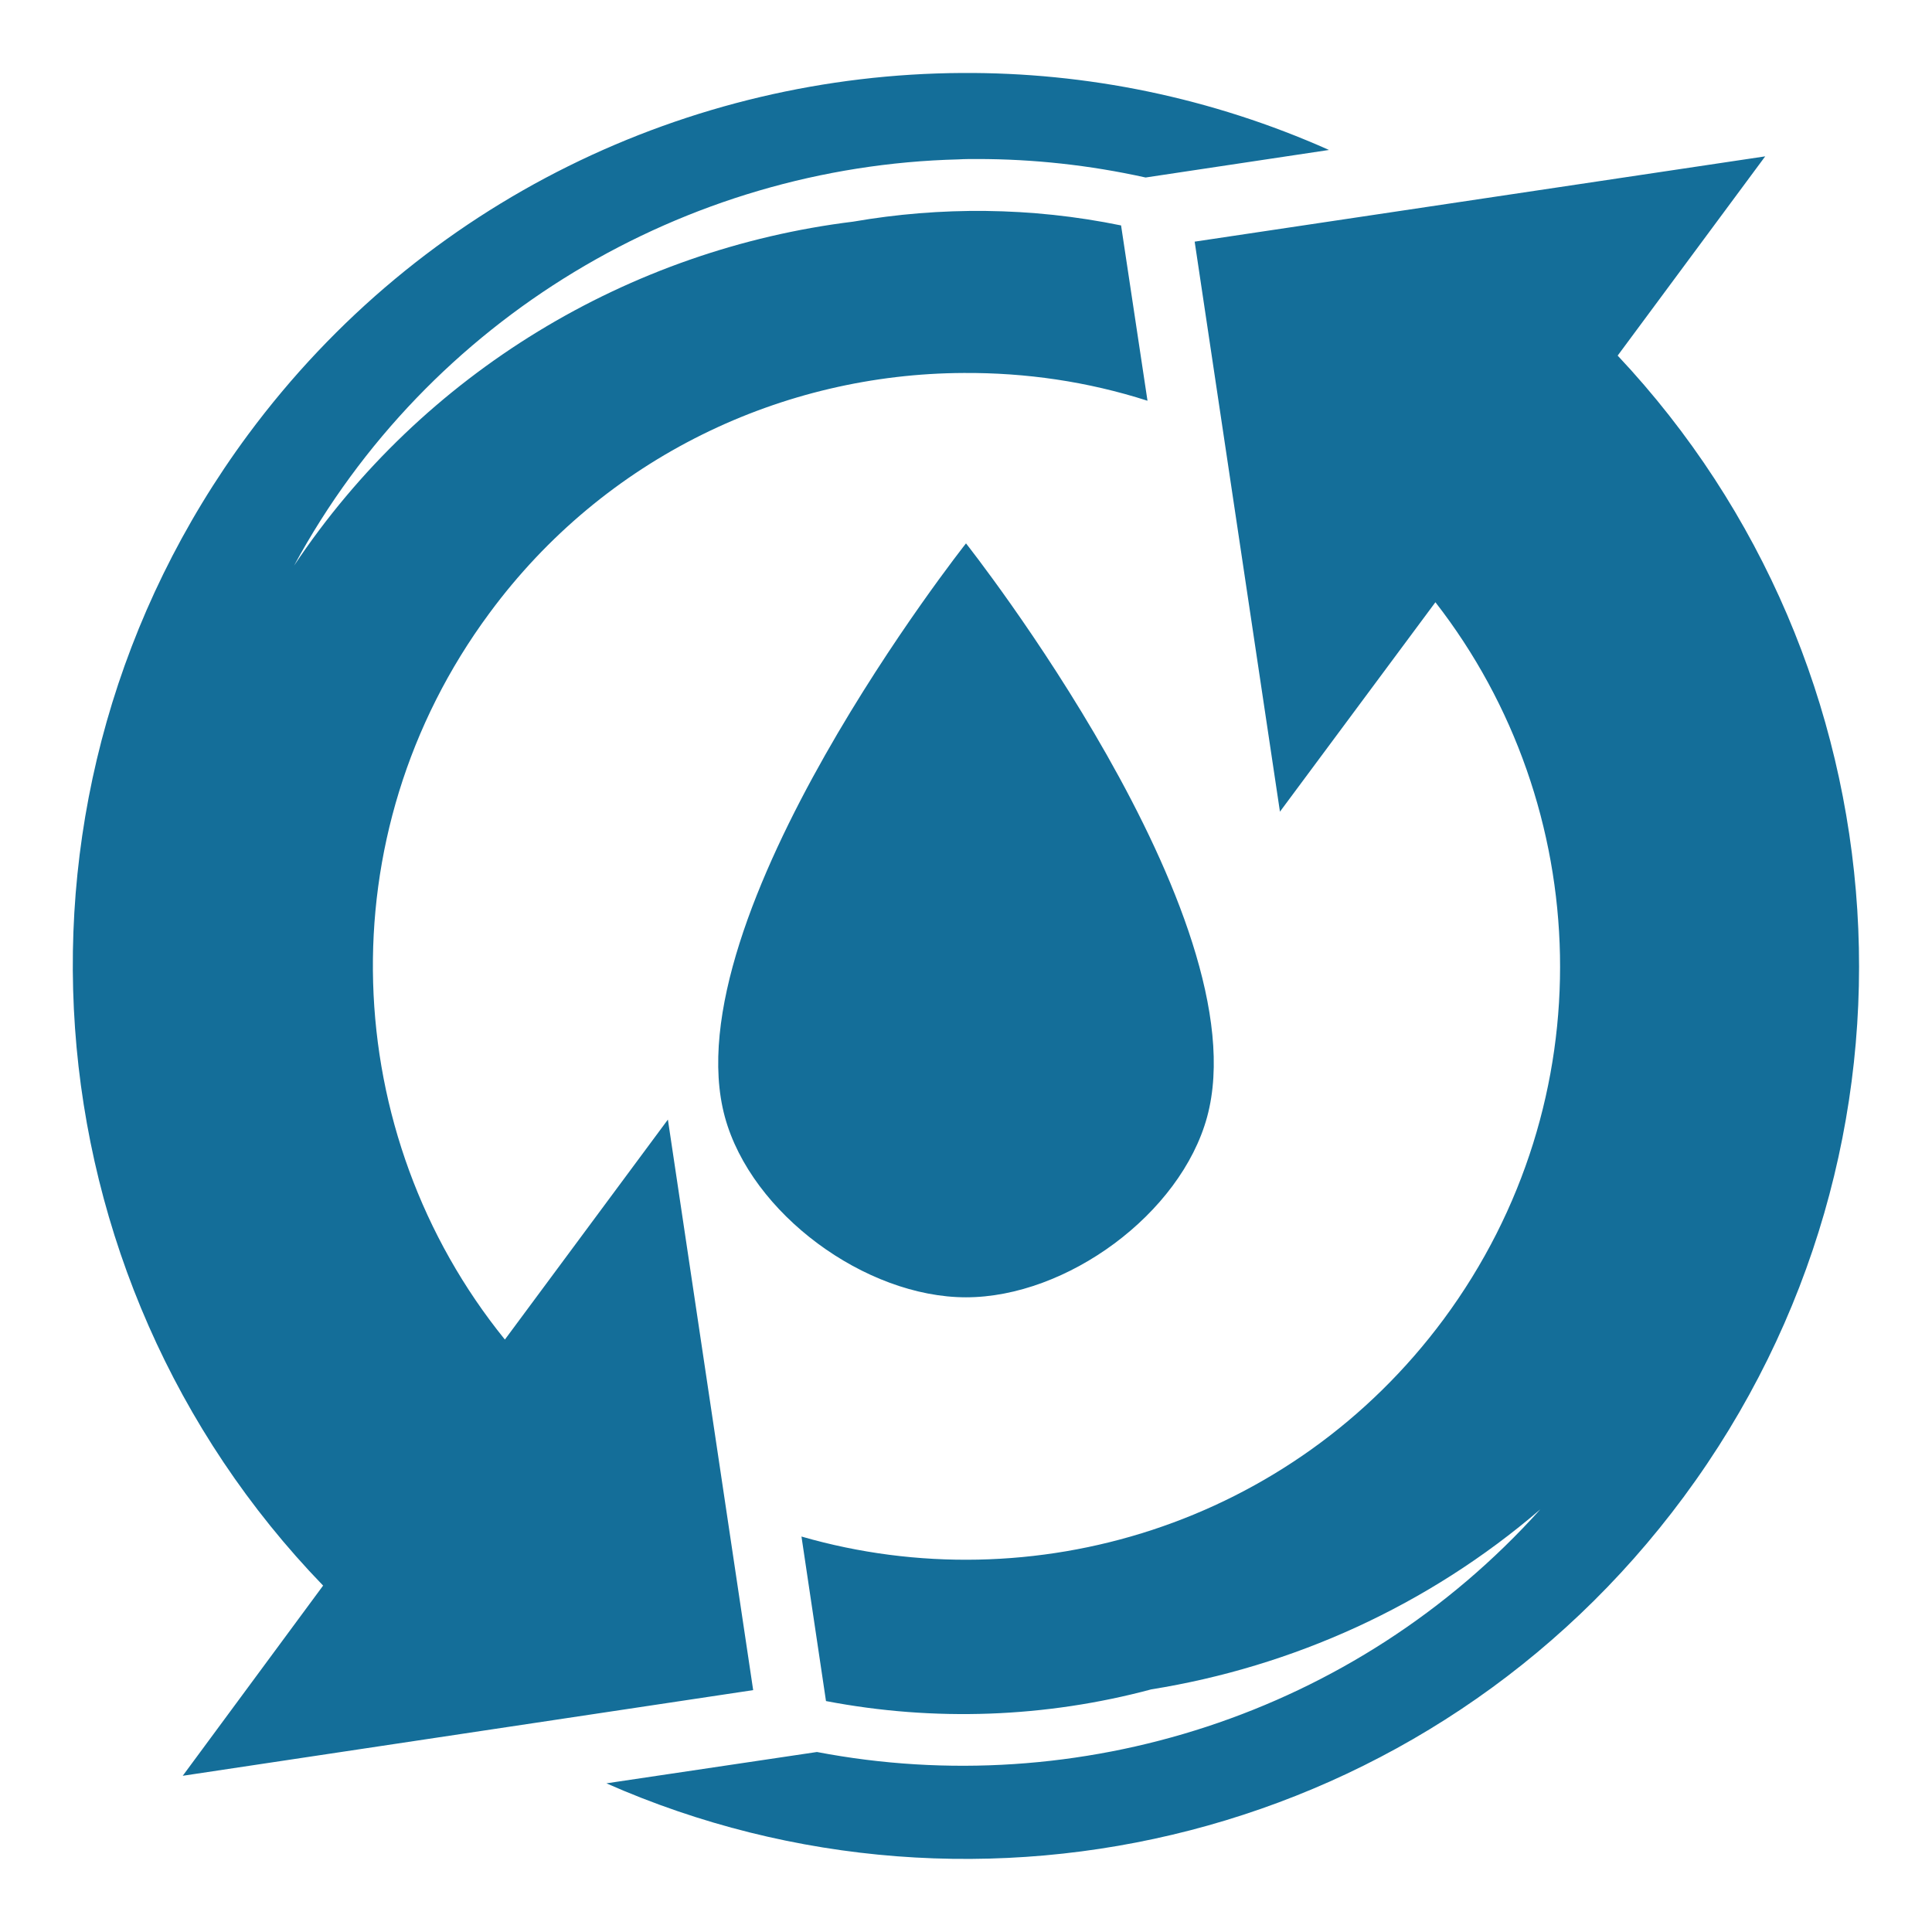 <svg xmlns="http://www.w3.org/2000/svg" width="120" height="120" viewBox="0 0 120 120" fill="none"><path d="M59.742 4.533C42.867 4.627 26.226 12.384 15.405 27C-0.954 49.125 1.554 79.336 20.069 98.484L11.35 110.297L46.781 104.977L41.484 69.539L31.359 83.203C21.03 70.453 20.186 51.891 30.398 38.086C37.57 28.359 48.632 23.212 59.859 23.166C63.703 23.142 67.546 23.695 71.273 24.891L69.632 14.002C64.031 12.853 58.406 12.83 52.992 13.767C39.093 15.478 26.273 23.119 18.264 35.133C26.625 19.697 42.586 10.322 59.531 9.9C59.906 9.877 60.304 9.877 60.703 9.877C64.171 9.877 67.664 10.252 71.156 11.025L82.546 9.314C75.234 6.056 67.476 4.486 59.742 4.533ZM109.64 9.712L74.203 15.009L79.5 50.414L89.156 37.406C99.046 50.109 99.726 68.344 89.671 81.937C80.226 94.687 64.148 99.586 49.781 95.437L51.304 105.656C58.031 106.945 64.945 106.687 71.507 104.93C80.273 103.523 88.687 99.75 95.671 93.75C84.164 106.547 66.937 111.914 50.742 108.82L37.664 110.766C60.867 121.008 88.851 114.234 104.578 92.977C120.773 71.086 118.5 41.25 100.476 22.087L109.64 9.712ZM60 33.75C60 33.75 41.648 56.953 45.023 69.375C46.664 75.398 53.765 80.578 60 80.578C66.257 80.578 73.335 75.398 74.976 69.375C78.351 56.953 60 33.75 60 33.75Z" fill="#146E99"></path></svg>